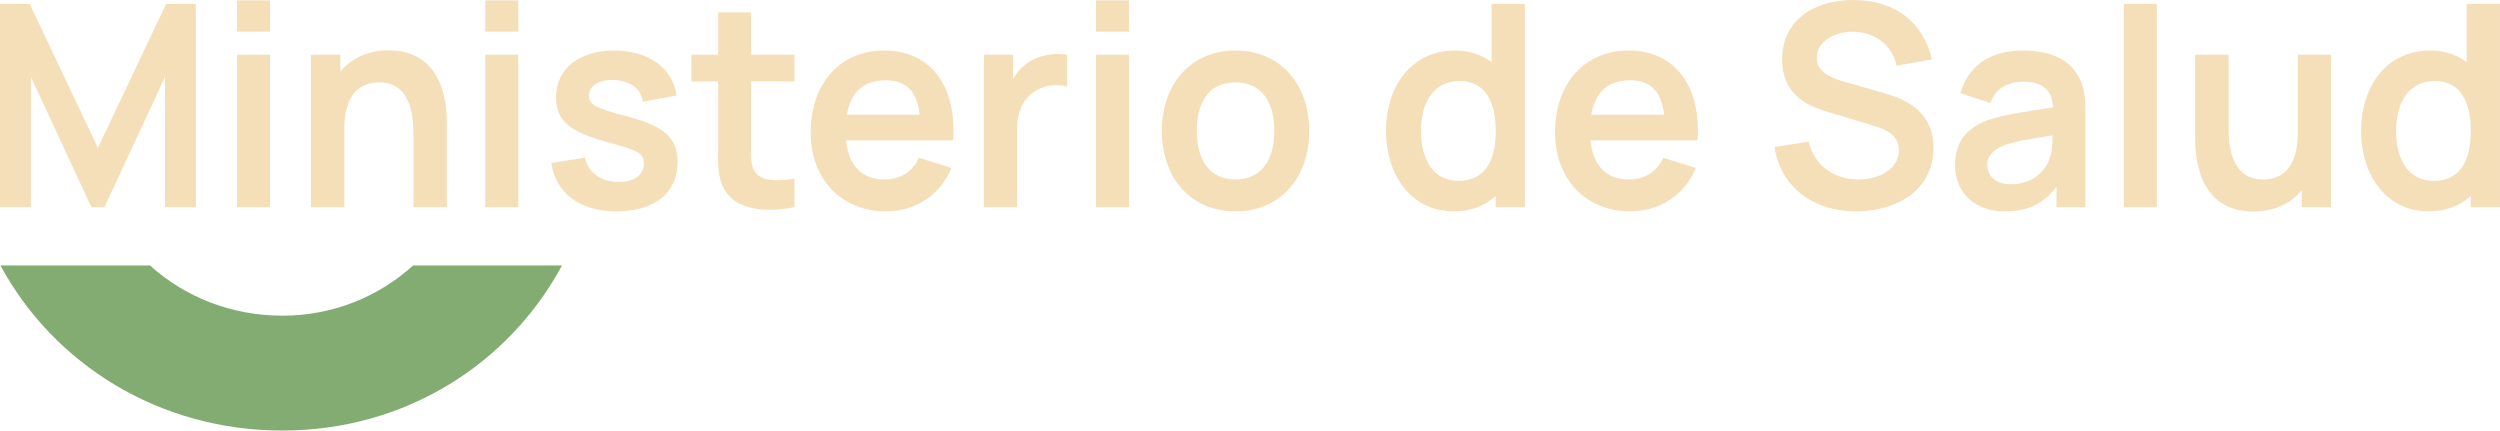 <?xml version="1.0" encoding="UTF-8"?>
<svg id="Capa_1" data-name="Capa 1" xmlns="http://www.w3.org/2000/svg" viewBox="0 0 170.079 29.29">
  <defs>
    <style>
      .cls-1 {
        fill: #83ac72;
      }

      .cls-2 {
        fill: #f4dfb9;
      }
    </style>
  </defs>
  <path class="cls-1" d="M28.104,18.06c-2.336,2.12-5.439,3.416-8.893,3.416-3.514,0-6.656-1.296-9.01-3.416H.029c3.612,6.675,10.74,11.23,19.181,11.23,8.382,0,15.432-4.555,19.024-11.23h-10.131Z"/>
  <g>
    <path class="cls-2" d="M0,14.092V.268h2.022l4.639,9.791L11.301.268h2.022v13.824h-2.097V5.231l-4.118,8.861h-.894L2.106,5.231v8.861H0Z"/>
    <path class="cls-2" d="M16.126,2.151V.028h2.245v2.123h-2.245ZM16.126,14.092V3.724h2.245v10.368h-2.245Z"/>
    <path class="cls-2" d="M21.15,14.092V3.724h2.003v1.152c.737-.892,1.835-1.449,3.289-1.449,3.707,0,3.959,3.647,3.959,4.876v5.789h-2.273v-4.992c0-1.276-.205-3.495-2.348-3.495-1.146,0-2.357.644-2.357,3.159v5.329h-2.273Z"/>
    <path class="cls-2" d="M33.015,2.151V.028h2.245v2.123h-2.245ZM33.015,14.092V3.724h2.245v10.368h-2.245Z"/>
    <path class="cls-2" d="M37.5,11.088l2.292-.364c.223,1.026,1.081,1.651,2.31,1.651,1.072,0,1.696-.471,1.696-1.239,0-.7-.289-.873-2.562-1.497-2.525-.681-3.409-1.459-3.409-3.015,0-1.94,1.565-3.187,3.959-3.187,2.347,0,3.987,1.2,4.239,3.062l-2.292.422c-.121-.882-.82-1.41-1.91-1.477-1.053-.049-1.761.374-1.761,1.065,0,.605.391.835,2.748,1.449,2.413.644,3.289,1.459,3.289,3.072,0,2.083-1.565,3.35-4.156,3.35-2.487,0-4.108-1.2-4.443-3.293Z"/>
    <path class="cls-2" d="M54.05,14.092c-1.994.394-4.025.211-4.808-1.276-.466-.894-.382-1.766-.382-2.958v-4.32h-1.826v-1.814h1.826V.844h2.236v2.881h2.953v1.814h-2.953v4.186c0,.825-.038,1.469.205,1.863.448.768,1.491.758,2.749.566v1.94Z"/>
    <path class="cls-2" d="M55.154,9.024c0-3.399,2.04-5.587,5.003-5.587,3.121,0,4.947,2.381,4.686,6.115h-7.286c.177,1.709,1.072,2.659,2.599,2.659,1.1,0,1.919-.518,2.357-1.477l2.217.691c-.774,1.881-2.506,2.956-4.444,2.956-3.056,0-5.133-2.208-5.133-5.356ZM57.613,7.805h4.957c-.196-1.623-.931-2.343-2.319-2.343-1.51,0-2.376.807-2.637,2.343Z"/>
    <path class="cls-2" d="M66.936,14.092V3.724h1.984v1.66c.252-.451.587-.845,1.006-1.113.746-.528,1.771-.691,2.674-.547v2.16c-.605-.173-1.453-.126-2.078.25-.922.518-1.332,1.487-1.332,2.688v5.27h-2.255Z"/>
    <path class="cls-2" d="M74.56,2.151V.028h2.245v2.123h-2.245ZM74.56,14.092V3.724h2.245v10.368h-2.245Z"/>
    <path class="cls-2" d="M79.044,8.909c0-3.255,2.031-5.472,5.003-5.472,3.037,0,5.021,2.265,5.021,5.472,0,3.234-2.012,5.471-5.021,5.471-3.028,0-5.003-2.265-5.003-5.471ZM86.693,8.909c0-2.007-.885-3.304-2.646-3.304-1.808,0-2.627,1.345-2.627,3.304,0,2.015.894,3.301,2.627,3.301,1.78,0,2.646-1.353,2.646-3.301Z"/>
    <path class="cls-2" d="M94.293,8.909c0-3.15,1.826-5.472,4.676-5.472,1.006,0,1.835.288,2.506.796V.268h2.264v13.824h-1.984v-.768c-.718.672-1.677,1.056-2.87,1.056-2.786,0-4.593-2.361-4.593-5.471ZM101.756,8.909c0-2.026-.736-3.399-2.451-3.399-1.807,0-2.636,1.516-2.636,3.399,0,1.901.811,3.397,2.562,3.397,1.807,0,2.525-1.392,2.525-3.397Z"/>
    <path class="cls-2" d="M105.796,9.024c0-3.399,2.041-5.587,5.003-5.587,3.121,0,4.947,2.381,4.686,6.115h-7.286c.177,1.709,1.072,2.659,2.599,2.659,1.1,0,1.919-.518,2.357-1.477l2.217.691c-.774,1.881-2.506,2.956-4.444,2.956-3.056,0-5.134-2.208-5.134-5.356ZM108.255,7.805h4.957c-.196-1.623-.931-2.343-2.319-2.343-1.51,0-2.376.807-2.637,2.343Z"/>
    <path class="cls-2" d="M120.719,10.002l2.329-.364c.392,1.642,1.743,2.572,3.364,2.572,1.434,0,2.776-.709,2.776-1.987,0-.768-.475-1.276-1.491-1.593l-3.466-1.056c-1.192-.355-2.99-1.095-2.99-3.533C121.241,1.373,123.412-.019,126.142 0c2.757.028,4.695,1.477,5.292,4.041l-2.413.431c-.289-1.459-1.528-2.275-2.907-2.314-1.341-.028-2.515.691-2.515,1.766,0,1.028,1.034,1.402,1.938,1.652l2.404.691c1.304.364,3.596,1.056,3.596,3.801,0,2.871-2.506,4.311-5.264,4.311-2.934,0-5.133-1.66-5.553-4.378Z"/>
    <path class="cls-2" d="M133.004,11.251c0-1.507.698-2.534,2.292-3.101,1.062-.355,2.618-.575,4.379-.845-.084-1.19-.69-1.747-2.059-1.747-.904,0-1.863.394-2.199,1.449l-2.05-.662c.494-1.747,1.882-2.909,4.248-2.909,1.789,0,3.214.557,3.876,1.93.354.729.382,1.468.382,2.361v6.365h-1.966v-1.392c-.857,1.152-1.928,1.68-3.531,1.68-2.189,0-3.372-1.42-3.372-3.129ZM139.423,10.819c.186-.471.214-1.124.224-1.613-1.603.258-2.516.402-3.224.652-.774.297-1.22.691-1.22,1.363,0,.76.559,1.315,1.621,1.315,1.528,0,2.376-.998,2.599-1.718Z"/>
    <path class="cls-2" d="M144.487,14.092V.268h2.245v13.824h-2.245Z"/>
    <path class="cls-2" d="M149.344,9.514V3.724h2.273v4.992c0,1.276.205,3.494,2.348,3.494,1.146,0,2.357-.642,2.357-3.157V3.724h2.255v10.368h-1.984v-1.152c-.736.892-1.835,1.449-3.289,1.449-3.707,0-3.959-3.647-3.959-4.876Z"/>
    <path class="cls-2" d="M160.631,8.909c0-3.15,1.827-5.472,4.677-5.472,1.006,0,1.835.288,2.506.796V.268h2.264v13.824h-1.984v-.768c-.718.672-1.677,1.056-2.87,1.056-2.786,0-4.593-2.361-4.593-5.471ZM168.095,8.909c0-2.026-.736-3.399-2.451-3.399-1.807,0-2.636,1.516-2.636,3.399,0,1.901.811,3.397,2.562,3.397,1.807,0,2.525-1.392,2.525-3.397Z"/>
  </g>
</svg>